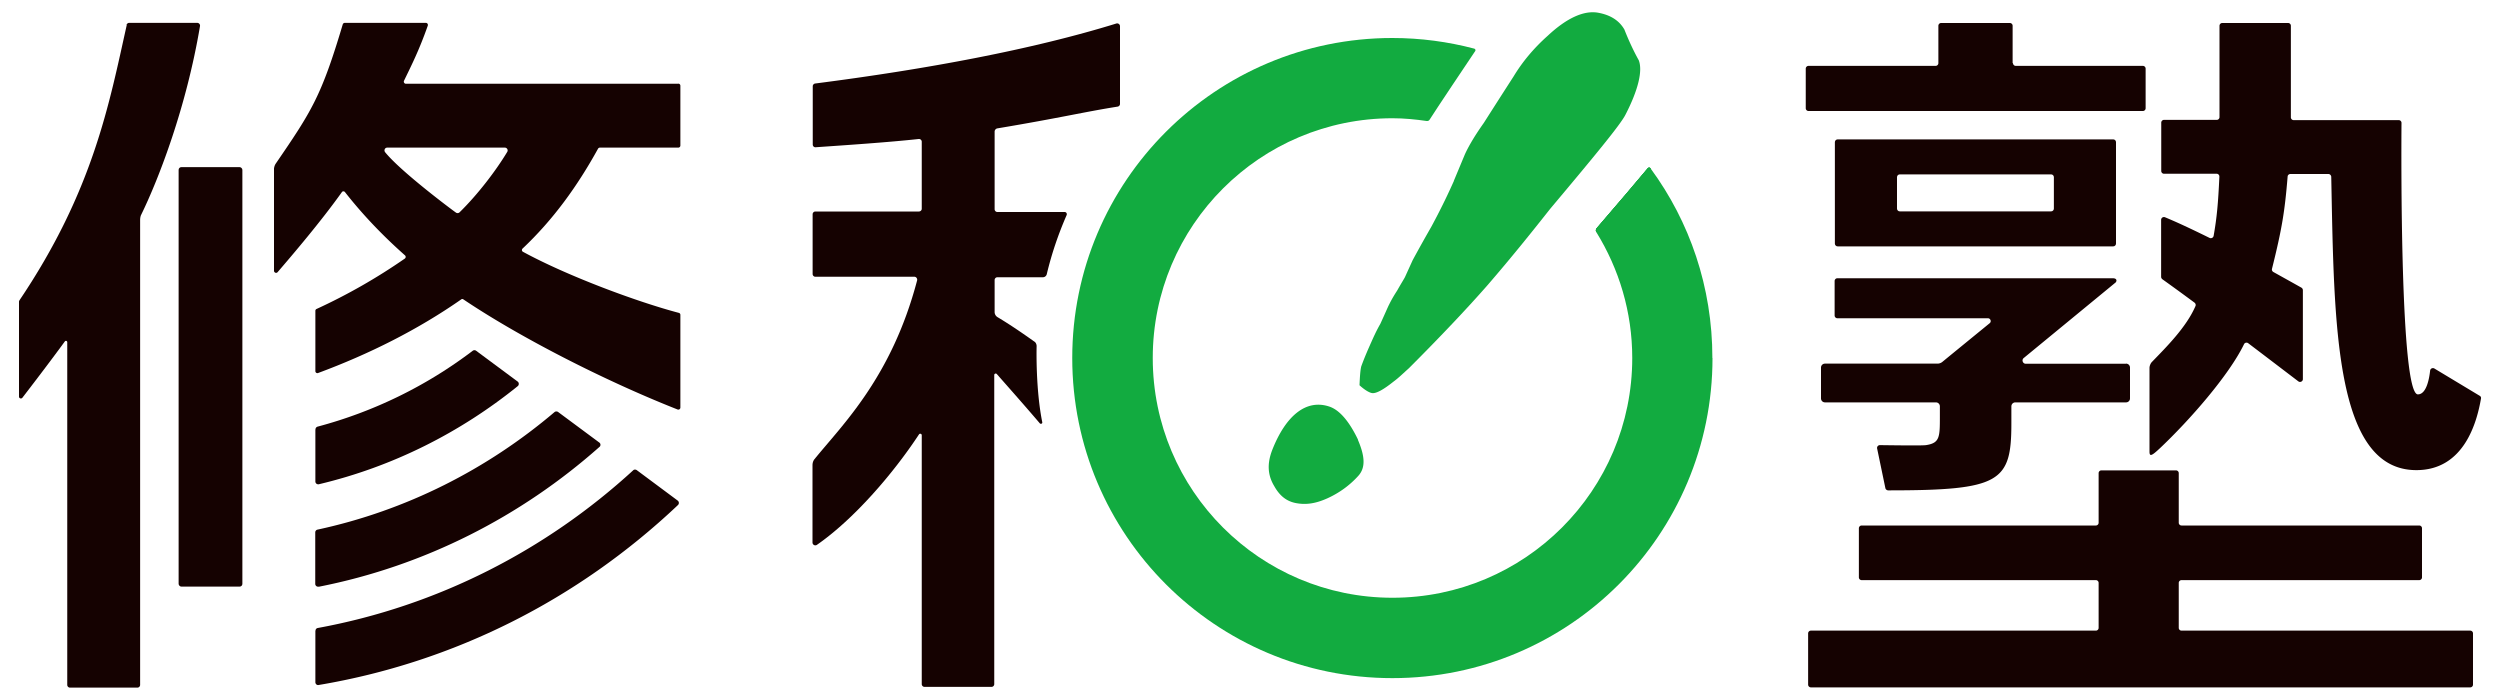 <svg id="_レイヤー_1" xmlns="http://www.w3.org/2000/svg" viewBox="0 0 200 56"><defs><style>.cls-1{fill:none}.cls-2{fill:#150201}.cls-3{fill:#12ab40}</style></defs><path class="cls-2" d="M10.14 2C8.73 8.31 7.46 15.26 1.56 24.02c-.02.04-.04.07-.04.12v7.59c0 .14.18.2.27.09 1.1-1.43 2.4-3.14 3.4-4.51.06-.08.19-.04.19.07v27.41c0 .12.1.22.22.22h5.39c.12 0 .22-.1.22-.22V17.6c0-.22.06-.38.08-.41 1.44-2.95 3.62-8.63 4.71-15.1a.222.222 0 00-.22-.26h-5.45c-.1 0-.18.07-.21.17z"/><rect class="cls-2" x="14.29" y="13.37" width="5.1" height="33.56" rx=".22" ry=".22"/><path class="cls-2" d="M25.23 34.36v4.16c0 .15.14.25.28.22 5.9-1.4 11.3-4.13 15.91-7.85.11-.09.11-.27 0-.36l-3.33-2.47a.225.225 0 00-.27 0 35.65 35.65 0 01-12.41 6.07c-.1.03-.17.11-.17.22zm.27 12.58c8.48-1.67 16.18-5.62 22.46-11.19.11-.09.1-.27-.02-.35l-3.29-2.44a.24.24 0 00-.28 0c-5.39 4.58-11.87 7.88-18.97 9.41-.1.02-.18.11-.18.22v4.12c0 .14.13.25.27.22zm-.27 3.53v4.11c0 .14.13.25.26.22 10.72-1.8 20.66-6.75 28.75-14.4.1-.1.09-.26-.02-.35l-3.28-2.44c-.09-.06-.21-.06-.28.01-6.97 6.39-15.65 10.86-25.24 12.62-.11.02-.18.11-.18.22z"/><path class="cls-2" d="M54.27 6.7h-21.8c-.12 0-.2-.13-.15-.24.63-1.3 1.22-2.47 1.9-4.4.04-.11-.03-.23-.15-.23h-6.49c-.07 0-.14.05-.16.12-1.72 5.77-2.48 6.93-5.36 11.14-.12.17-.14.39-.14.39v8.18c0 .15.19.23.29.11 1.23-1.43 3.48-4.07 5.14-6.4.06-.09.19-.08.25 0 1.98 2.53 3.98 4.33 4.8 5.06.08.07.07.2-.02.26a46.33 46.33 0 01-7.06 4.03c-.06.03-.09.08-.09.15v4.82c0 .12.12.19.22.15 4.07-1.51 7.97-3.46 11.45-5.89.05-.04.11-.04.17 0 4.44 2.99 11.25 6.49 17.14 8.81.11.04.22-.04.22-.16v-7.41c0-.08-.05-.14-.12-.16-3.34-.88-8.94-2.96-12.48-4.89-.09-.05-.1-.18-.03-.25 2.47-2.33 4.39-5 6.04-7.99.03-.05.08-.09.15-.09h6.27c.09 0 .17-.07.17-.17V6.86c0-.09-.07-.17-.17-.17zm-23.29 5.11h9.41m0 0c.17 0 .28.19.19.34-.94 1.56-2.4 3.45-3.81 4.83-.08.08-.2.09-.29.03-.25-.17-4.37-3.24-5.66-4.82-.13-.15-.04-.38.16-.38m130.03-6.76V2.06c0-.12-.1-.22-.22-.22h-5.5c-.12 0-.22.1-.22.22v2.99c0 .12-.1.22-.22.22h-10.17c-.12 0-.22.1-.22.22v3.17c0 .12.1.22.22.22h26.75c.12 0 .22-.1.22-.22V5.49c0-.12-.1-.22-.22-.22h-10.17c-.12 0-.22-.1-.22-.22zm9.06 24.05h-8.01c-.24 0-.35-.31-.16-.46l7.31-6.01c.13-.08.21-.37-.19-.37h-22.03c-.12 0-.22.1-.22.22v2.76c0 .12.1.22.22.22h12.04c.21 0 .31.27.14.4 0 0-3.04 2.48-3.78 3.09-.11.09-.25.14-.39.14h-9c-.18 0-.32.14-.32.32v2.46c0 .18.14.32.32.32h8.87c.18 0 .32.14.32.32v.77c0 1.69 0 2.16-1.11 2.33-.36.05-2.8.01-3.69 0-.14 0-.25.13-.22.27l.66 3.17c.02.1.12.18.23.18 8.99 0 9.85-.67 9.85-5.37v-1.35c0-.18.14-.32.32-.32h8.85c.18 0 .32-.14.32-.32v-2.46c0-.18-.14-.32-.32-.32zm27.53 21.35h-23.08c-.12 0-.22-.1-.22-.22v-3.6c0-.12.1-.22.22-.22h19.02c.12 0 .22-.1.22-.22v-3.93c0-.12-.1-.22-.22-.22h-19.02c-.12 0-.22-.1-.22-.22v-3.97c0-.12-.1-.22-.22-.22h-5.97c-.12 0-.22.1-.22.22v3.97c0 .12-.1.22-.22.22h-18.74c-.12 0-.22.1-.22.22v3.93c0 .12.1.22.22.22h18.74c.12 0 .22.1.22.22v3.6c0 .12-.1.22-.22.22h-22.8c-.12 0-.22.1-.22.22v4.1c0 .12.1.22.22.22h52.75c.12 0 .22-.1.22-.22v-4.1c0-.12-.1-.22-.22-.22zM172.75 35.9c2.45-2.31 5.57-5.89 6.77-8.36.06-.13.22-.17.34-.08 1.57 1.19 3.01 2.29 4.01 3.05.15.11.36 0 .36-.18v-7.12a.24.24 0 00-.12-.2c-1.07-.6-1.47-.82-2.24-1.25a.229.229 0 01-.11-.26c.8-3.21 1.02-4.58 1.25-7.37 0-.12.11-.21.22-.21h3.04c.12 0 .22.1.23.22.23 11.83.26 23.47 6.81 23.47 3.84 0 4.85-3.88 5.17-5.73a.201.201 0 00-.11-.22l-3.62-2.18c-.14-.08-.32 0-.34.17-.07.63-.29 1.9-.98 1.9-1.43 0-1.33-19.42-1.31-21.72 0-.12-.1-.22-.22-.22h-8.41c-.12 0-.22-.1-.22-.22V2.06c0-.12-.1-.22-.22-.22h-5.27c-.12 0-.22.1-.22.22v7.31c0 .12-.1.22-.22.22h-4.22c-.12 0-.22.1-.22.22v3.87c0 .12.1.22.22.22h4.21c.13 0 .23.11.22.24-.1 2.15-.2 3.25-.46 4.73a.23.23 0 01-.33.16c-1.89-.93-2.77-1.32-3.56-1.65a.225.225 0 00-.31.21v4.56c0 .07.04.14.1.19.95.68 1.54 1.11 2.57 1.87.08.06.12.18.08.27-.73 1.7-2.35 3.3-3.5 4.49-.1.11-.18.31-.18.46v6.7c0 .43.19.33.82-.26z"/><path class="cls-1" d="M108.59 30.02v-.01.01z"/><path class="cls-2" d="M82.78 27.35c-.97-.69-1.96-1.37-2.98-1.98a.483.483 0 01-.23-.4V22.4c0-.12.1-.22.22-.22h3.64c.15 0 .27-.1.31-.24.39-1.64.93-3.22 1.59-4.73.05-.12-.03-.25-.16-.25h-5.38c-.12 0-.22-.1-.22-.22v-6.21c0-.13.1-.24.22-.26 4.97-.83 7.07-1.34 9.62-1.74.11-.02.19-.11.19-.22V2.1c0-.15-.14-.26-.29-.22-6.72 2.08-15.15 3.65-24.09 4.8-.11.01-.2.11-.2.22v4.66c0 .13.1.23.23.22 2.45-.17 5.75-.39 8.25-.66.13-.01.24.09.24.22v5.36c0 .12-.1.22-.23.22h-8.28c-.12 0-.22.1-.22.22v4.78c0 .12.1.22.22.22h7.92c.15 0 .25.15.22.29-2.04 7.75-5.97 11.54-8.2 14.29-.12.14-.17.32-.17.5v6.18c0 .18.2.29.35.19 2.93-2.03 6.07-5.65 8.17-8.84.07-.1.22-.05.22.07v19.91c0 .12.1.22.22.22h5.36c.12 0 .22-.1.22-.22V30c0-.11.14-.16.21-.07 1.18 1.34 2.27 2.57 3.43 3.93.08.09.23.03.2-.09-.52-2.57-.46-5.77-.45-6.07 0-.15-.06-.29-.18-.38z"/><path class="cls-3" d="M108.64 35.17c-.65-1.35-1.41-2.34-2.28-2.64-1.89-.64-3.51.76-4.57 3.44-.44 1.12-.38 2.04.15 2.92.43.77.97 1.2 1.7 1.35.8.16 1.58.06 2.54-.37.95-.43 1.8-1.04 2.5-1.82.57-.65.52-1.54-.05-2.87zm7.67-20.69c-.32.71-.87 1.93-1.81 3.67a120.34 120.34 0 00-1.49 2.67l-.6 1.32c-.05.12-.28.47-.64 1.11-.45.69-.63 1.1-.69 1.21-.21.46-.41.92-.65 1.44-.32.56-.52 1.01-.7 1.41-.25.56-.55 1.23-.83 2-.08.33-.11.84-.14 1.51.47.43.85.62 1.04.63.32.02.85-.26 1.68-.92.41-.3.77-.66 1.23-1.07 2.68-2.68 4.76-4.9 6.27-6.62 1.91-2.21 3.54-4.24 5.04-6.14 3.52-4.19 5.6-6.71 6.01-7.51 1.05-2.03 1.39-3.55 1.07-4.37-.43-.77-.82-1.62-1.15-2.46-.41-.71-1.1-1.16-2.09-1.34-1.14-.21-2.52.42-4.03 1.83-1.18 1.05-2.07 2.15-2.74 3.26-.53.82-1.32 2.05-2.39 3.73-.84 1.18-1.3 2.04-1.51 2.51l-.88 2.11z"/><path class="cls-2" d="M169.28 11.37c0-.12-.1-.22-.22-.22h-22.05c-.12 0-.22.1-.22.22v8.12c0 .12.1.22.22.22h22.05c.12 0 .22-.1.22-.22v-8.12zm-4.97 5.32c0 .12-.1.22-.22.22h-12.11c-.12 0-.22-.1-.22-.22v-2.52c0-.12.1-.22.22-.22h12.11c.12 0 .22.1.22.22v2.52z"/><path class="cls-3" d="M132.05 13.47c-.06-.08-.17-.09-.23-.01-.56.67-2.75 3.26-4.09 4.8-.08.09-.08.21-.02.31"/><path class="cls-3" d="M132.05 13.47c-.06-.08-.17-.09-.23-.01-.56.67-2.75 3.26-4.09 4.8-.08.09-.08.21-.02.31"/><path class="cls-3" d="M132.05 13.47c-.06-.08-.17-.09-.23-.01-.56.67-2.75 3.26-4.09 4.8-.08.09-.08.21-.02.31"/><path class="cls-1" d="M132.05 13.47c-.06-.08-.17-.09-.23-.01-.56.67-2.75 3.26-4.09 4.8-.08.09-.08.21-.02.31"/><path class="cls-3" d="M136.99 28.63c0-5.67-1.82-10.91-4.94-15.15-.06-.08-.17-.09-.23-.01-.56.67-2.75 3.26-4.09 4.8-.08.09-.08.21-.02.31 1.81 2.93 2.87 6.37 2.87 10.06 0 10.59-8.59 19.18-19.18 19.18s-19.18-8.59-19.18-19.18 8.59-19.18 19.18-19.18c.93 0 1.84.09 2.73.22.1.01.19-.02.24-.11.51-.81 3.11-4.69 3.65-5.49.05-.07 0-.17-.08-.19-2.09-.55-4.28-.85-6.55-.85-14.14 0-25.61 11.46-25.61 25.6s11.46 25.61 25.61 25.61S137 42.79 137 28.64h-.02z"/></svg>